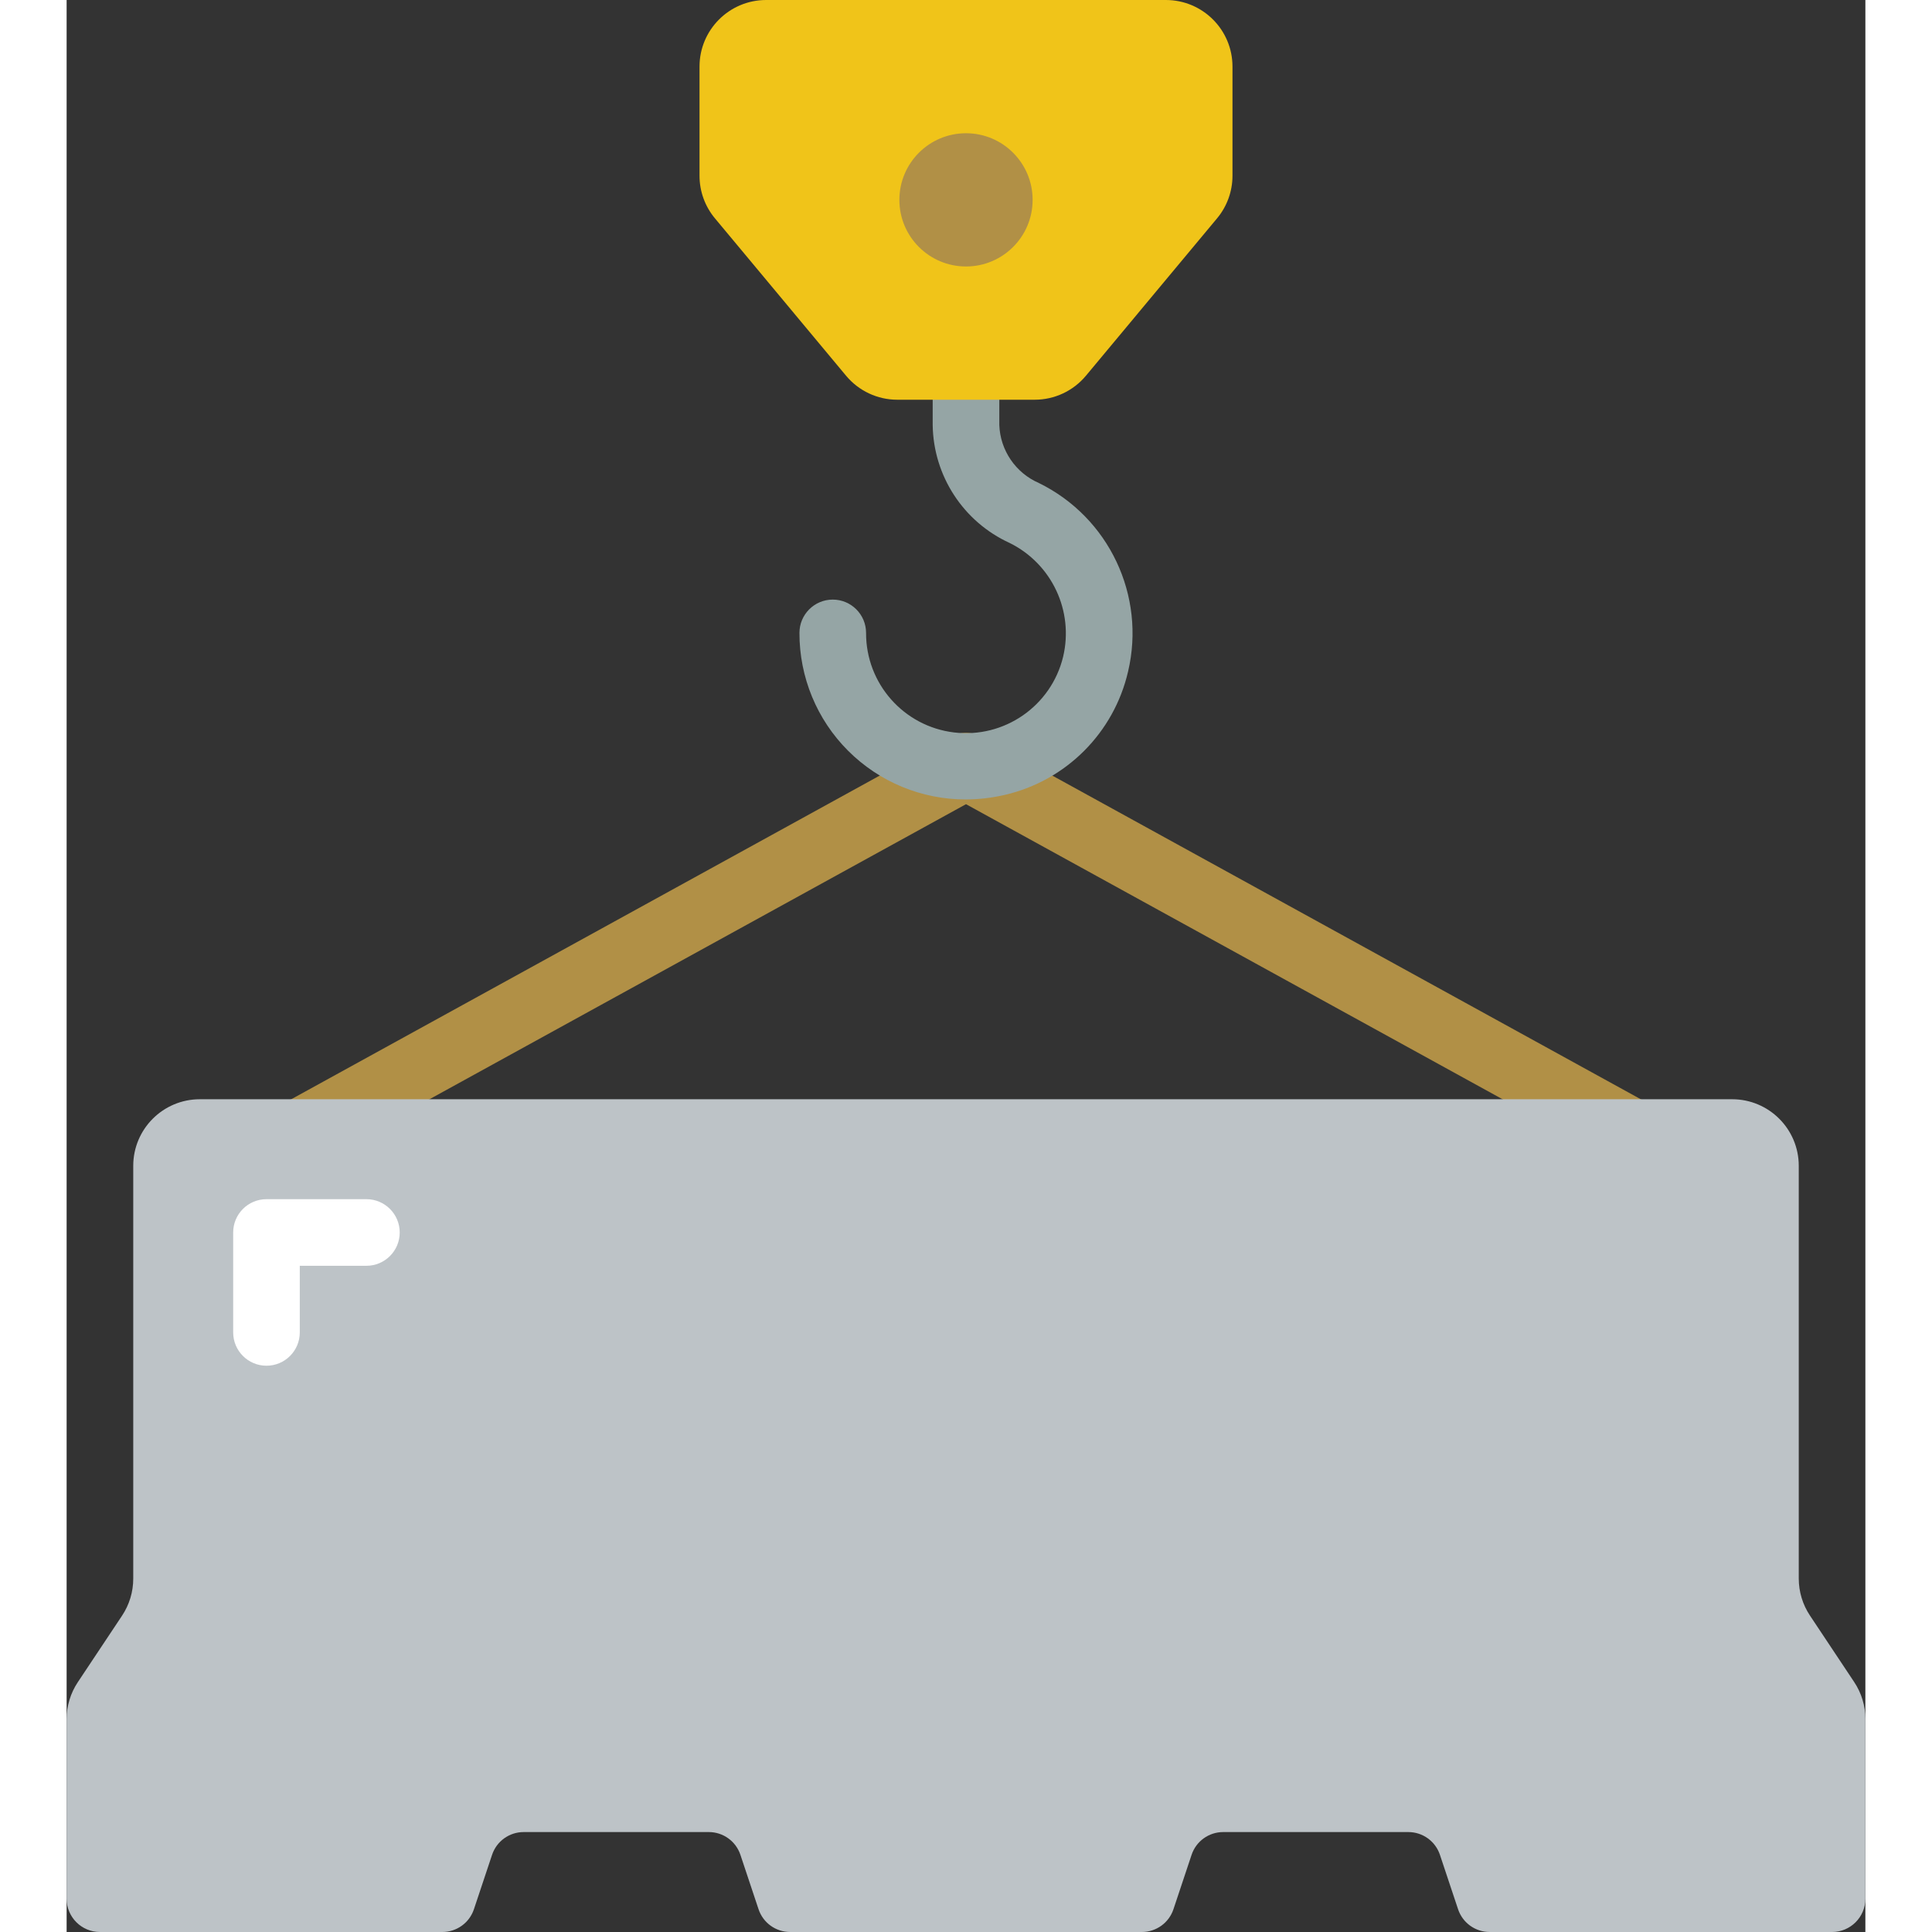 <svg height="512" viewBox="0 0 54 58" width="512" xmlns="http://www.w3.org/2000/svg"><rect x="0" y="0" width="54" height="58" fill="#333333" stroke="none"/><g id="Page-1" fill="none" fill-rule="evenodd"><g id="061---Road-Blocks"><path id="Path" d="m47 35c-.168-0-.334-.043-.481-.124l-19.519-10.734-19.518 10.734c-.482.255-1.08.076-1.343-.402s-.094-1.078.379-1.35l20-11c.3-.165.664-.165.964 0l20 11c.4.22.6.683.486 1.125s-.512.751-.968.751z" fill="#b19046"/><path id="Path" d="m52 47.394v-12.394c0-1.105-.895-2-2-2h-46c-1.105 0-2 .895-2 2v12.394c0.0.395-.117.781-.336 1.11l-1.328 1.996c-.218.328-.335.712-.336 1.106v5.394c0 .552.448 1 1 1h10.279c.431 0.0.813-.275.949-.684l.544-1.632c.136-.409.518-.684.949-.684h5.558c.431-0.0.813.275.949.684l.544 1.632c.136.409.518.684.949.684h10.558c.431 0.0.813-.275.949-.684l.544-1.632c.136-.409.518-.684.949-.684h5.558c.431-0.0.813.275.949.684l.544 1.632c.136.409.518.684.949.684h10.279c.552 0 1-.448 1-1v-5.394c0-.395-.117-.781-.336-1.11l-1.328-1.996c-.218-.328-.335-.712-.336-1.106z" fill="#bdc3c7"/><path id="Path" d="m6 41c-.552 0-1-.448-1-1v-3c0-.552.448-1 1-1h3c.552 0 1 .448 1 1s-.448 1-1 1h-2v2c0 .552-.448 1-1 1z" fill="#fff"/><path id="Path" d="m27 24c-1.327.003-2.6-.523-3.539-1.461s-1.464-2.212-1.461-3.539c0-.552.448-1 1-1s1 .448 1 1c-.005 1.521 1.128 2.805 2.638 2.988 1.51.183 2.918-.791 3.277-2.269.328-1.375-.338-2.793-1.605-3.419-1.389-.635-2.288-2.013-2.31-3.54v-.76c0-.552.448-1 1-1s1 .448 1 1v.76c.028.76.49 1.437 1.187 1.74 2.105 1.031 3.217 3.382 2.678 5.663-.426 1.839-1.861 3.274-3.7 3.7-.382.089-.773.135-1.165.137z" fill="#95a5a5"/><path id="Path" d="m34.536 6.556-3.936 4.724c-.38.456-.943.72-1.537.72h-4.126c-.594 0-1.157-.264-1.537-.72l-3.936-4.724c-.3-.359-.464-.812-.464-1.28v-3.276c0-1.105.895-2 2-2h12c1.105 0 2 .895 2 2v3.276c-0.0.468-.164.921-.464 1.28z" fill="#f0c419"/><circle id="Oval" cx="27" cy="6" fill="#b19046" r="2"/></g></g></svg>